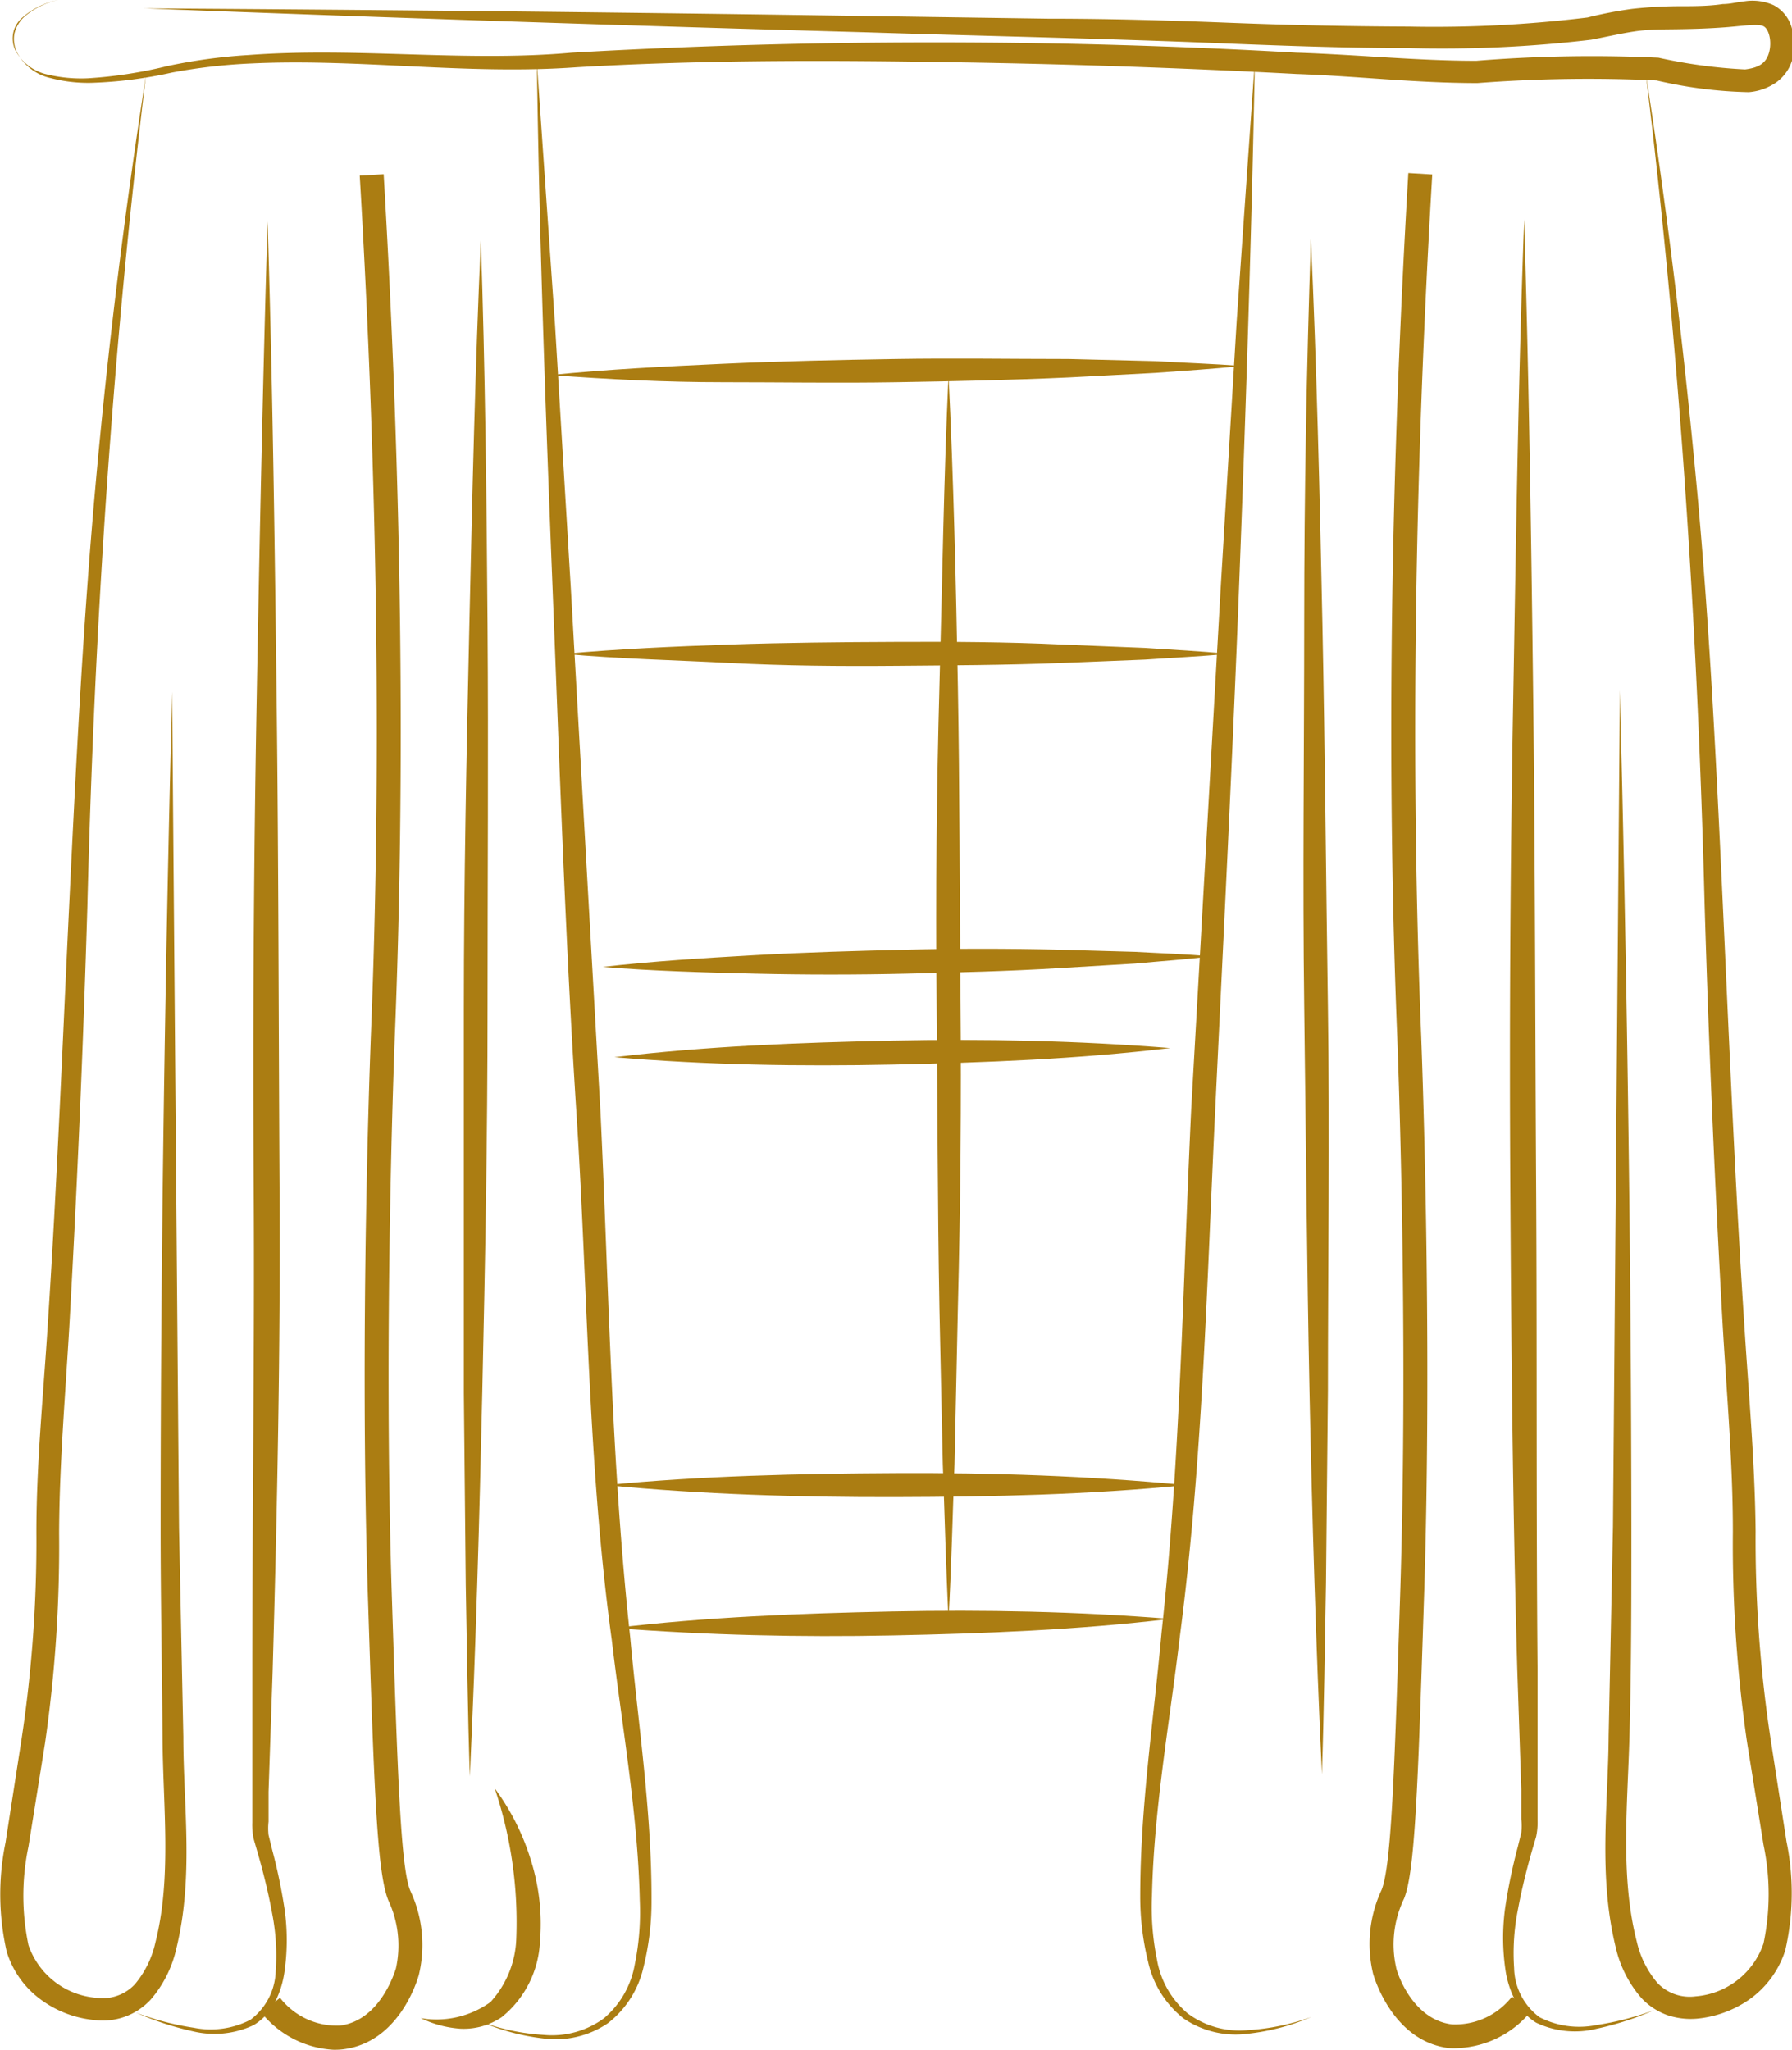 <svg id="Calque_1" data-name="Calque 1" xmlns="http://www.w3.org/2000/svg" viewBox="0 0 74.87 85.65"><defs><style>.cls-1{fill:#ab7d12;}</style></defs><path class="cls-1" d="M709,381.68a3.21,3.21,0,0,0-1.49.73,1.14,1.14,0,0,0-.23,1.49,2,2,0,0,0,1.31.9,6.08,6.08,0,0,0,1.65.15,18.77,18.77,0,0,0,3.32-.51,22.7,22.7,0,0,1,3.38-.46c4.53-.34,9.06.3,13.52-.1h0a266,266,0,0,1,30.28,0c2.5.08,5.07.34,7.51.34a60,60,0,0,1,7.61-.13,21.47,21.47,0,0,0,3.62.49c.55-.07.87-.24,1-.7s0-1-.24-1.11-.92,0-1.59.05-1.3.07-1.93.08-1.24,0-1.84.09-1.15.22-1.83.35a52.81,52.81,0,0,1-7.62.35c-2.52,0-5-.09-7.56-.19-5-.21-10.06-.31-15.1-.47q-15.09-.42-30.19-1,15.11.09,30.21.32l7.56.11c2.52,0,5,.07,7.55.17s5,.15,7.54.16a52.66,52.66,0,0,0,7.46-.38,17.28,17.28,0,0,1,1.87-.36,18.28,18.28,0,0,1,1.93-.11c.63,0,1.25,0,1.85-.09.31,0,.57-.08.94-.12a2.16,2.16,0,0,1,1.19.17,1.54,1.54,0,0,1,.78,1.07,2.36,2.36,0,0,1,0,1.18,1.78,1.78,0,0,1-.72,1,2.34,2.34,0,0,1-1.11.38,18.46,18.46,0,0,1-3.85-.49,60.63,60.63,0,0,0-7.48.11c-2.59,0-5-.29-7.57-.38q-7.53-.4-15.08-.5c-5-.08-10.09-.07-15,.22h0c-4.56.33-9.06-.37-13.55-.16a23.39,23.39,0,0,0-3.34.38,18.07,18.07,0,0,1-3.37.43,6.2,6.2,0,0,1-1.71-.2,2.1,2.1,0,0,1-1.36-1,1.26,1.26,0,0,1-.15-.85,1.38,1.38,0,0,1,.44-.73A3.23,3.23,0,0,1,709,381.68Z" transform="translate(-706.57 -381.68)"/><path class="cls-1" d="M712.68,384.75c-1.42,11.57-2.17,23.19-2.46,34.83q-.26,8.73-.75,17.47c-.17,2.92-.42,5.8-.43,8.7a57.44,57.44,0,0,1-.59,8.77l-.69,4.31a10,10,0,0,0,0,4.12,3.27,3.27,0,0,0,2.84,2.2,1.85,1.85,0,0,0,1.6-.56,4.07,4.07,0,0,0,.86-1.74c.69-2.71.32-5.67.3-8.57s-.08-5.83-.08-8.75c0-11.65.19-23.3.48-34.95l.29,34.95.18,8.72c0,2.89.44,5.84-.29,8.83a4.92,4.92,0,0,1-1.07,2.14,2.72,2.72,0,0,1-2.35.86,4.48,4.48,0,0,1-2.25-.86,3.89,3.89,0,0,1-1.42-2,10.76,10.76,0,0,1-.05-4.55l.67-4.32a55.19,55.19,0,0,0,.62-8.64c0-2.92.3-5.85.48-8.74.38-5.81.61-11.62.89-17.44s.57-11.64,1.09-17.45S711.78,390.51,712.68,384.75Z" transform="translate(-706.57 -381.68)"/><path class="cls-1" d="M717.75,390.93c.21,6.73.3,13.47.38,20.2s.08,13.47.12,20.2-.1,13.47-.29,20.21l-.17,5,0,1.25a2.46,2.46,0,0,0,0,.56l.15.61a22.91,22.91,0,0,1,.52,2.49,9.28,9.28,0,0,1,0,2.58,4.07,4.07,0,0,1-.38,1.26,2.4,2.4,0,0,1-.91,1,3.85,3.85,0,0,1-2.54.26,12.5,12.5,0,0,1-2.4-.79,11.46,11.46,0,0,0,2.43.64,3.62,3.62,0,0,0,2.37-.33,2.64,2.64,0,0,0,1.06-2.05,9.19,9.19,0,0,0-.16-2.45c-.15-.82-.35-1.62-.58-2.43l-.18-.62a2.8,2.8,0,0,1-.06-.69v-1.27l0-5.05c0-6.73.1-13.46.06-20.19s0-13.47.12-20.2S717.55,397.67,717.75,390.93Z" transform="translate(-706.57 -381.68)"/><path class="cls-1" d="M720.49,467.32a4.16,4.16,0,0,1-3-1.55l.78-.62a3,3,0,0,0,2.51,1.16c1.7-.22,2.3-2.3,2.33-2.38a4.43,4.43,0,0,0-.31-2.84c-.48-1.16-.6-4.69-.85-12.44-.38-11.41.11-23.45.11-23.57.45-11.05.3-23.18-.46-36.06l1-.06c.76,12.91.91,25.07.46,36.16,0,.12-.49,12.13-.11,23.5.23,7.15.36,11.09.76,12.05a5.34,5.34,0,0,1,.36,3.52c-.08.29-.85,2.82-3.16,3.11A2.88,2.88,0,0,1,720.49,467.32Z" transform="translate(-706.57 -381.68)"/><path class="cls-1" d="M726.66,391.73c.18,5.35.24,10.71.28,16.06s0,10.7,0,16-.1,10.71-.22,16.06-.27,10.7-.52,16.05c-.09-2.68-.12-5.36-.17-8l-.08-8c0-5.35,0-10.7,0-16.05s.11-10.71.23-16.06S726.42,397.08,726.66,391.73Z" transform="translate(-706.57 -381.68)"/><path class="cls-1" d="M724.15,466a3.87,3.87,0,0,0,2.91-.67,4.13,4.13,0,0,0,1.08-2.64,17.6,17.6,0,0,0-.9-6.29,9.91,9.91,0,0,1,1.51,3,8.81,8.81,0,0,1,.38,3.4,4.31,4.31,0,0,1-1.6,3.16,2.83,2.83,0,0,1-1.74.48A4.52,4.52,0,0,1,724.15,466Z" transform="translate(-706.57 -381.68)"/><path class="cls-1" d="M729,384.27l.76,11,.66,11,1.24,21.91c.35,7.33.45,14.64,1.24,21.9.33,3.63.9,7.26.89,11a11.28,11.28,0,0,1-.33,2.77,4.11,4.11,0,0,1-1.49,2.36,3.88,3.88,0,0,1-2.68.64,9.28,9.28,0,0,1-2.65-.71,9.09,9.09,0,0,0,2.66.56,3.67,3.67,0,0,0,2.51-.7,3.8,3.8,0,0,0,1.28-2.24,10.91,10.91,0,0,0,.21-2.68c-.08-3.62-.74-7.24-1.17-10.88-1-7.29-1-14.63-1.47-21.92s-.71-14.62-1-21.94S729.1,391.59,729,384.27Z" transform="translate(-706.57 -381.68)"/><path class="cls-1" d="M775.32,384.68c.9,5.75,1.6,11.54,2.14,17.34s.82,11.64,1.09,17.45.51,11.64.89,17.44c.18,2.89.45,5.82.48,8.74a55.32,55.32,0,0,0,.62,8.65l.67,4.32a10.71,10.71,0,0,1-.05,4.54,4,4,0,0,1-1.42,2,4.57,4.57,0,0,1-2.25.86,3.08,3.08,0,0,1-1.27-.15,2.77,2.77,0,0,1-1.08-.72,4.88,4.88,0,0,1-1.07-2.13c-.73-3-.31-5.95-.29-8.83l.18-8.73.29-34.94c.29,11.64.47,23.29.48,34.94,0,2.92,0,5.83-.08,8.75s-.39,5.86.3,8.57a4.07,4.07,0,0,0,.86,1.74,1.86,1.86,0,0,0,1.6.57,3.27,3.27,0,0,0,2.84-2.21,10,10,0,0,0,0-4.12l-.69-4.3a57.66,57.66,0,0,1-.59-8.78c0-2.9-.26-5.78-.43-8.7q-.49-8.73-.75-17.47C777.49,407.86,776.74,396.24,775.32,384.68Z" transform="translate(-706.57 -381.68)"/><path class="cls-1" d="M770.25,390.85c.2,6.74.3,13.47.38,20.2s.08,13.47.12,20.2,0,13.47.06,20.2l0,5v1.27a2.92,2.92,0,0,1-.06.7l-.18.61c-.23.81-.43,1.62-.58,2.43a9.25,9.25,0,0,0-.16,2.45,2.63,2.63,0,0,0,1.06,2.05,3.62,3.62,0,0,0,2.37.33,12.06,12.06,0,0,0,2.43-.63,12.47,12.47,0,0,1-2.4.78,3.78,3.78,0,0,1-2.54-.25,2.49,2.49,0,0,1-.91-1,4.07,4.07,0,0,1-.38-1.26,9.21,9.21,0,0,1,0-2.57,23.08,23.08,0,0,1,.52-2.5l.15-.61a2.46,2.46,0,0,0,0-.56l0-1.25-.17-5.05c-.19-6.74-.25-13.47-.29-20.2s0-13.47.12-20.21S770,397.59,770.25,390.85Z" transform="translate(-706.57 -381.68)"/><path class="cls-1" d="M767.51,467.25a2.83,2.83,0,0,1-.41,0c-2.36-.29-3.13-3-3.16-3.1a5.31,5.31,0,0,1,.35-3.5c.41-1,.54-4.92.77-12.08.38-11.37-.11-23.38-.11-23.5-.45-11.08-.3-23.24.46-36.16l1,.06c-.76,12.88-.91,25-.46,36.06,0,.12.49,12.17.11,23.57-.25,7.75-.37,11.28-.83,12.41a4.41,4.41,0,0,0-.33,2.87c0,.09.62,2.17,2.33,2.38a3,3,0,0,0,2.51-1.16l.78.63A4.16,4.16,0,0,1,767.51,467.25Z" transform="translate(-706.57 -381.68)"/><path class="cls-1" d="M761.34,391.65c.24,5.35.37,10.71.48,16.06s.15,10.7.23,16.05,0,10.7,0,16.05l-.08,8c-.05,2.68-.08,5.35-.17,8-.25-5.35-.41-10.7-.52-16.05s-.15-10.7-.22-16.05,0-10.71,0-16.06S761.16,397,761.34,391.65Z" transform="translate(-706.57 -381.68)"/><path class="cls-1" d="M759,384.2c-.14,7.32-.38,14.63-.66,21.95s-.65,14.63-1,21.93-.52,14.64-1.47,21.93c-.43,3.63-1.09,7.25-1.17,10.87a10.91,10.91,0,0,0,.21,2.68,3.77,3.77,0,0,0,1.28,2.24,3.62,3.62,0,0,0,2.51.7,9.41,9.41,0,0,0,2.66-.55,9.26,9.26,0,0,1-2.65.7,3.87,3.87,0,0,1-2.68-.63,4.16,4.16,0,0,1-1.49-2.37,11.26,11.26,0,0,1-.33-2.76c0-3.71.56-7.33.89-11,.79-7.26.89-14.57,1.24-21.89l1.24-21.92.66-11Z" transform="translate(-706.57 -381.68)"/><path class="cls-1" d="M729.57,397.35c2.4-.24,4.81-.36,7.21-.47s4.81-.16,7.22-.2,4.81,0,7.22,0l3.61.09c1.2.07,2.41.11,3.61.2-1.2.13-2.4.2-3.6.29l-3.61.19c-2.41.11-4.81.16-7.22.2s-4.81,0-7.22,0S732,397.53,729.57,397.35Z" transform="translate(-706.57 -381.68)"/><path class="cls-1" d="M732.24,449.7c3.86-.46,7.73-.61,11.6-.69s7.74,0,11.62.31c-3.87.46-7.73.61-11.6.69S736.12,450,732.24,449.7Z" transform="translate(-706.57 -381.68)"/><path class="cls-1" d="M732.24,425.85c3.86-.46,7.73-.61,11.6-.69s7.74,0,11.62.31c-3.87.46-7.73.61-11.6.69S736.12,426.18,732.24,425.85Z" transform="translate(-706.57 -381.68)"/><path class="cls-1" d="M731.74,422.08c2.12-.24,4.23-.37,6.35-.49s4.24-.18,6.36-.23,4.23-.05,6.35,0l3.18.09c1.06.06,2.12.09,3.19.19-1.06.13-2.12.2-3.18.3l-3.17.19c-2.12.13-4.24.18-6.36.23s-4.23.05-6.36,0S733.86,422.25,731.74,422.08Z" transform="translate(-706.57 -381.68)"/><path class="cls-1" d="M746.2,397.35c.21,4.33.31,8.66.39,13s.07,8.66.11,13,0,8.67-.11,13l-.14,6.49c-.08,2.17-.13,4.33-.25,6.5-.11-2.17-.16-4.33-.24-6.5l-.14-6.49c-.08-4.33-.08-8.66-.12-13s0-8.66.12-13S746,401.68,746.2,397.35Z" transform="translate(-706.57 -381.68)"/><path class="cls-1" d="M730.13,409c2.31-.21,4.62-.31,6.93-.39s4.63-.1,6.94-.11,4.62,0,6.93.11l3.47.14c1.16.08,2.31.13,3.47.25-1.16.11-2.31.16-3.47.24l-3.47.14c-2.31.09-4.62.1-6.93.12s-4.62,0-6.94-.12S732.44,409.21,730.13,409Z" transform="translate(-706.57 -381.68)"/><path class="cls-1" d="M731.89,443.73c4-.39,8.07-.48,12.11-.5s8.07.11,12.1.5c-4,.4-8.07.49-12.1.5S735.93,444.12,731.89,443.73Z" transform="translate(-706.57 -381.68)"/></svg>